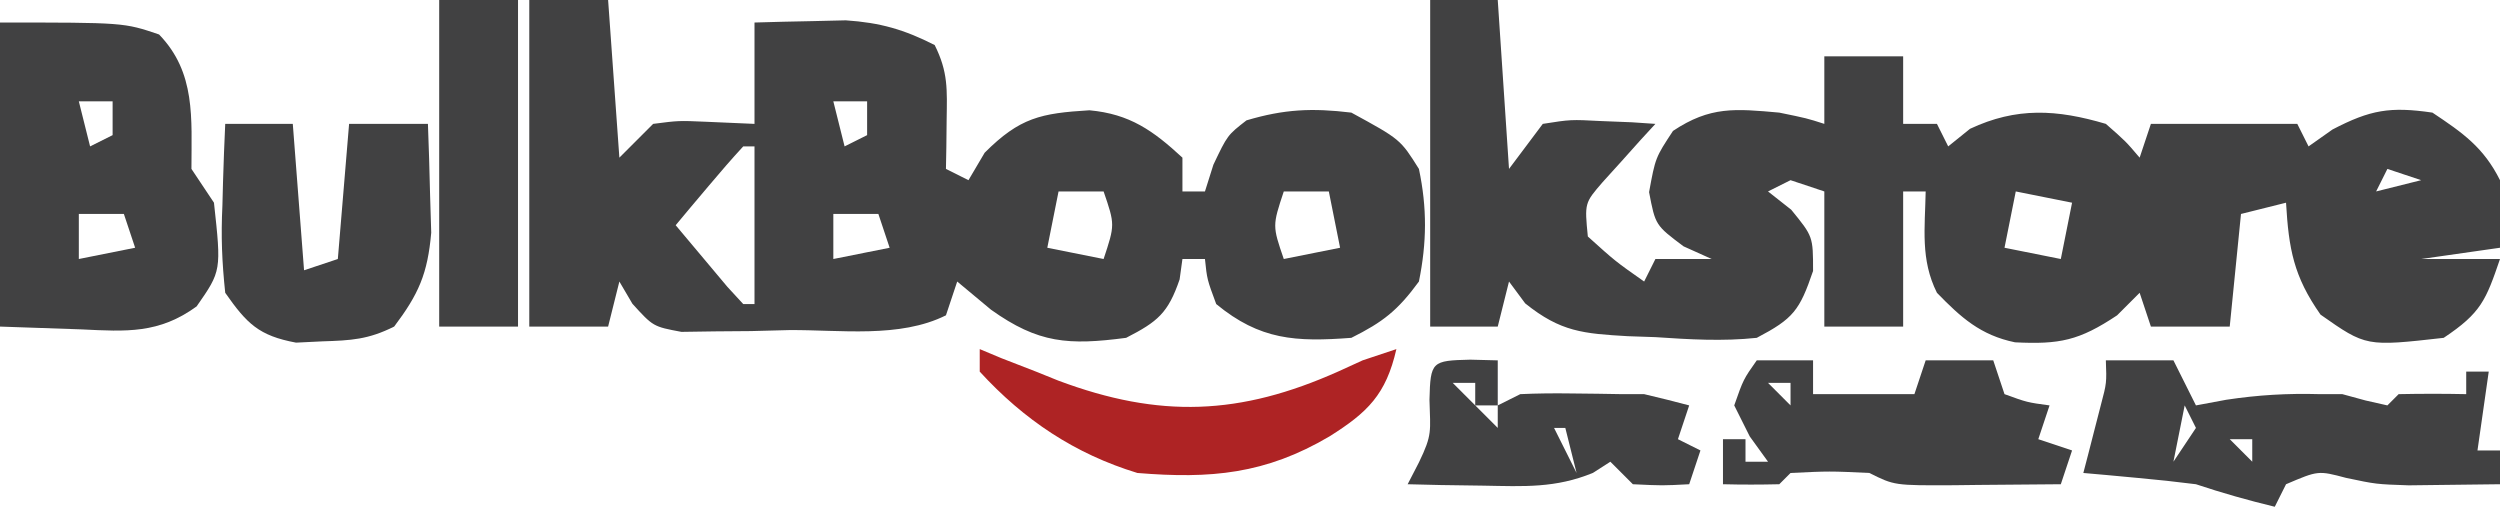 <svg xmlns="http://www.w3.org/2000/svg" width="222" height="45"><path d="M0 0 C1.98 0 3.96 0 6 0 C6.33 4.95 6.66 9.9 7 15 C7.99 13.68 8.98 12.36 10 11 C12.48 10.609 12.48 10.609 15.188 10.75 C16.089 10.786 16.99 10.822 17.918 10.859 C18.605 10.906 19.292 10.952 20 11 C19.567 11.471 19.134 11.941 18.688 12.426 C18.131 13.048 17.574 13.671 17 14.312 C16.443 14.927 15.886 15.542 15.312 16.176 C13.708 18.031 13.708 18.031 14 21 C16.439 23.201 16.439 23.201 19 25 C19.33 24.34 19.66 23.68 20 23 C21.65 23 23.3 23 25 23 C24.175 22.629 23.35 22.258 22.5 21.875 C20 20 20 20 19.438 17.062 C20 14 20 14 21.562 11.625 C24.873 9.418 27.09 9.651 31 10 C33.438 10.5 33.438 10.5 35 11 C35 9.02 35 7.04 35 5 C37.31 5 39.62 5 42 5 C42 6.98 42 8.96 42 11 C42.99 11 43.98 11 45 11 C45.495 11.99 45.495 11.99 46 13 C46.959 12.227 46.959 12.227 47.938 11.438 C52.066 9.5 55.643 9.711 60 11 C61.773 12.555 61.773 12.555 63 14 C63.33 13.01 63.66 12.02 64 11 C68.29 11 72.58 11 77 11 C77.495 11.99 77.495 11.99 78 13 C78.701 12.505 79.403 12.01 80.125 11.5 C83.494 9.742 85.251 9.453 89 10 C91.7 11.8 93.542 13.084 95 16 C95.04 18 95.043 20 95 22 C92.69 22.33 90.38 22.66 88 23 C90.31 23 92.62 23 95 23 C93.75 26.653 93.329 27.781 90 30 C83.108 30.778 83.108 30.778 79.062 27.938 C76.671 24.532 76.242 22.114 76 18 C74.68 18.33 73.36 18.66 72 19 C71.67 22.3 71.34 25.6 71 29 C68.69 29 66.38 29 64 29 C63.505 27.515 63.505 27.515 63 26 C62.34 26.66 61.68 27.32 61 28 C57.624 30.251 55.884 30.593 51.934 30.398 C48.876 29.768 47.134 28.198 45 26 C43.522 23.043 43.94 20.258 44 17 C43.34 17 42.68 17 42 17 C42 20.96 42 24.92 42 29 C39.69 29 37.38 29 35 29 C35 25.04 35 21.08 35 17 C34.01 16.67 33.02 16.34 32 16 C31.34 16.33 30.68 16.66 30 17 C30.681 17.536 31.361 18.073 32.062 18.625 C34 21 34 21 34 24.062 C32.806 27.569 32.254 28.291 29 30 C25.974 30.321 23.031 30.143 20 29.938 C18.79 29.896 18.79 29.896 17.555 29.854 C13.6 29.622 11.597 29.479 8.438 26.941 C7.726 25.98 7.726 25.98 7 25 C6.67 26.32 6.34 27.64 6 29 C4.02 29 2.04 29 0 29 C0 19.43 0 9.86 0 0 Z M85 15 C84.67 15.66 84.34 16.32 84 17 C85.32 16.67 86.64 16.34 88 16 C87.01 15.67 86.02 15.34 85 15 Z M52 17 C51.67 18.65 51.34 20.3 51 22 C53.475 22.495 53.475 22.495 56 23 C56.33 21.35 56.66 19.7 57 18 C55.35 17.67 53.7 17.34 52 17 Z " fill="#414142" transform="translate(127,0)"></path><path d="M0 0 C2.31 0 4.62 0 7 0 C7.33 4.62 7.66 9.24 8 14 C8.99 13.01 9.98 12.02 11 11 C13.262 10.707 13.262 10.707 15.688 10.812 C17.111 10.874 18.534 10.936 20 11 C20 8.03 20 5.06 20 2 C21.729 1.946 23.458 1.907 25.188 1.875 C26.15 1.852 27.113 1.829 28.105 1.805 C31.164 2.011 33.275 2.616 36 4 C37.203 6.405 37.101 7.95 37.062 10.625 C37.053 11.442 37.044 12.26 37.035 13.102 C37.024 13.728 37.012 14.355 37 15 C37.66 15.33 38.32 15.66 39 16 C39.474 15.196 39.949 14.391 40.438 13.562 C43.564 10.436 45.431 10.056 49.738 9.793 C53.331 10.122 55.398 11.598 58 14 C58 14.99 58 15.98 58 17 C58.66 17 59.32 17 60 17 C60.248 16.216 60.495 15.432 60.75 14.625 C62 12 62 12 63.688 10.688 C67.038 9.692 69.515 9.579 73 10 C77.352 12.374 77.352 12.374 79 15 C79.733 18.466 79.703 21.531 79 25 C77.115 27.576 75.807 28.597 73 30 C68.064 30.373 64.893 30.206 61 27 C60.188 24.812 60.188 24.812 60 23 C59.34 23 58.68 23 58 23 C57.917 23.598 57.835 24.196 57.75 24.812 C56.727 27.797 55.813 28.558 53 30 C47.901 30.669 45.212 30.507 41 27.5 C40.01 26.675 39.02 25.85 38 25 C37.505 26.485 37.505 26.485 37 28 C32.881 30.06 27.59 29.273 23.062 29.312 C21.952 29.342 20.841 29.371 19.697 29.4 C18.633 29.409 17.569 29.417 16.473 29.426 C15.496 29.44 14.519 29.455 13.512 29.47 C11 29 11 29 9.158 26.973 C8.776 26.322 8.394 25.671 8 25 C7.67 26.32 7.34 27.64 7 29 C4.69 29 2.38 29 0 29 C0 19.43 0 9.86 0 0 Z M27 9 C27.33 10.32 27.66 11.64 28 13 C28.66 12.67 29.32 12.34 30 12 C30 11.01 30 10.02 30 9 C29.01 9 28.02 9 27 9 Z M19 13 C17.95 14.14 16.934 15.313 15.938 16.5 C15.116 17.475 15.116 17.475 14.277 18.469 C13.856 18.974 13.434 19.479 13 20 C13.976 21.17 14.956 22.336 15.938 23.5 C16.483 24.15 17.028 24.799 17.59 25.469 C18.055 25.974 18.521 26.479 19 27 C19.33 27 19.66 27 20 27 C20 22.38 20 17.76 20 13 C19.67 13 19.34 13 19 13 Z M47 17 C46.67 18.65 46.34 20.3 46 22 C48.475 22.495 48.475 22.495 51 23 C52.011 19.951 52.011 19.951 51 17 C49.68 17 48.36 17 47 17 Z M67 17 C65.989 20.049 65.989 20.049 67 23 C68.65 22.67 70.3 22.34 72 22 C71.67 20.35 71.34 18.7 71 17 C69.68 17 68.36 17 67 17 Z M27 19 C27 20.32 27 21.64 27 23 C28.65 22.67 30.3 22.34 32 22 C31.67 21.01 31.34 20.02 31 19 C29.68 19 28.36 19 27 19 Z " fill="#414142" transform="translate(47,0)"></path><path d="M0 0 C11 0 11 0 14.125 1.062 C17.403 4.45 17 8.504 17 13 C17.99 14.485 17.99 14.485 19 16 C19.66 22.053 19.66 22.053 17.461 25.207 C14.113 27.646 11.212 27.443 7.25 27.25 C4.857 27.168 2.465 27.085 0 27 C0 18.09 0 9.18 0 0 Z M7 7 C7.33 8.32 7.66 9.64 8 11 C8.66 10.67 9.32 10.34 10 10 C10 9.01 10 8.02 10 7 C9.01 7 8.02 7 7 7 Z M7 17 C7 18.32 7 19.64 7 21 C8.65 20.67 10.3 20.34 12 20 C11.67 19.01 11.34 18.02 11 17 C9.68 17 8.36 17 7 17 Z " fill="#414142" transform="translate(0,2)"></path><path d="M0 0 C1.98 0 3.96 0 6 0 C6.66 1.32 7.32 2.64 8 4 C8.887 3.835 9.774 3.67 10.688 3.5 C13.544 3.069 16.123 2.92 19 3 C19.66 3 20.32 3 21 3 C22.021 3.278 22.021 3.278 23.062 3.562 C24.022 3.779 24.022 3.779 25 4 C25.33 3.67 25.66 3.34 26 3 C28 2.959 30 2.957 32 3 C32 2.34 32 1.68 32 1 C32.66 1 33.32 1 34 1 C33.67 3.31 33.34 5.62 33 8 C33.66 8 34.32 8 35 8 C35 8.99 35 9.98 35 11 C33.271 11.027 31.542 11.047 29.812 11.062 C28.368 11.08 28.368 11.08 26.895 11.098 C24 11 24 11 21.324 10.434 C18.856 9.779 18.856 9.779 16 11 C15.67 11.66 15.34 12.32 15 13 C12.614 12.424 10.333 11.778 8 11 C6.275 10.78 4.545 10.595 2.812 10.438 C1.911 10.354 1.01 10.27 0.082 10.184 C-0.605 10.123 -1.292 10.062 -2 10 C-1.856 9.446 -1.711 8.891 -1.562 8.32 C-1.377 7.596 -1.191 6.871 -1 6.125 C-0.814 5.406 -0.629 4.686 -0.438 3.945 C0.073 2.007 0.073 2.007 0 0 Z M7 4 C6.67 5.65 6.34 7.3 6 9 C6.66 8.01 7.32 7.02 8 6 C7.67 5.34 7.34 4.68 7 4 Z M11 7 C11.66 7.66 12.32 8.32 13 9 C13 8.34 13 7.68 13 7 C12.34 7 11.68 7 11 7 Z " fill="#414142" transform="translate(187,32)"></path><path d="M0 0 C1.98 0 3.96 0 6 0 C6.33 4.29 6.66 8.58 7 13 C7.99 12.67 8.98 12.34 10 12 C10.33 8.04 10.66 4.08 11 0 C13.31 0 15.62 0 18 0 C18.082 2.062 18.139 4.125 18.188 6.188 C18.24 7.91 18.24 7.91 18.293 9.668 C17.973 13.304 17.182 15.111 15 18 C12.7 19.15 11.185 19.232 8.625 19.312 C7.469 19.369 7.469 19.369 6.289 19.426 C2.983 18.811 1.923 17.745 0 15 C-0.291 12.263 -0.383 9.961 -0.25 7.25 C-0.232 6.553 -0.214 5.855 -0.195 5.137 C-0.148 3.424 -0.077 1.712 0 0 Z " fill="#414142" transform="translate(20,11)"></path><path d="M0 0 C1.65 0 3.3 0 5 0 C5 0.99 5 1.98 5 3 C7.97 3 10.94 3 14 3 C14.33 2.01 14.66 1.02 15 0 C16.98 0 18.96 0 21 0 C21.33 0.99 21.66 1.98 22 3 C24.015 3.733 24.015 3.733 26 4 C25.67 4.99 25.34 5.98 25 7 C25.99 7.33 26.98 7.66 28 8 C27.67 8.99 27.34 9.98 27 11 C24.542 11.027 22.083 11.047 19.625 11.062 C18.926 11.071 18.228 11.079 17.508 11.088 C12.227 11.113 12.227 11.113 10 10 C6.458 9.833 6.458 9.833 3 10 C2.67 10.33 2.34 10.66 2 11 C0.334 11.041 -1.334 11.043 -3 11 C-3 9.68 -3 8.36 -3 7 C-2.34 7 -1.68 7 -1 7 C-1 7.66 -1 8.32 -1 9 C-0.34 9 0.32 9 1 9 C0.464 8.258 -0.072 7.515 -0.625 6.75 C-1.079 5.843 -1.532 4.935 -2 4 C-1.188 1.688 -1.188 1.688 0 0 Z M1 2 C1.66 2.66 2.32 3.32 3 4 C3 3.34 3 2.68 3 2 C2.34 2 1.68 2 1 2 Z M17 3 C18 6 18 6 18 6 Z " fill="#414142" transform="translate(156,32)"></path><path d="M0 0 C2.31 0 4.62 0 7 0 C7 9.57 7 19.14 7 29 C4.69 29 2.38 29 0 29 C0 19.43 0 9.86 0 0 Z " fill="#414142" transform="translate(39,0)"></path><path d="M0 0 C1.207 0.031 1.207 0.031 2.438 0.062 C2.438 1.383 2.438 2.703 2.438 4.062 C3.098 3.732 3.757 3.402 4.438 3.062 C5.936 2.993 7.438 2.978 8.938 3 C9.732 3.009 10.526 3.018 11.344 3.027 C12.035 3.039 12.726 3.051 13.438 3.062 C14.098 3.062 14.758 3.062 15.438 3.062 C16.775 3.377 18.11 3.708 19.438 4.062 C19.108 5.053 18.777 6.043 18.438 7.062 C19.098 7.393 19.758 7.723 20.438 8.062 C20.108 9.053 19.777 10.043 19.438 11.062 C17.062 11.188 17.062 11.188 14.438 11.062 C13.777 10.402 13.117 9.742 12.438 9.062 C11.672 9.554 11.672 9.554 10.891 10.055 C7.57 11.419 4.764 11.254 1.188 11.188 C-0.076 11.169 -1.339 11.151 -2.641 11.133 C-3.605 11.11 -4.569 11.086 -5.562 11.062 C-5.067 10.103 -5.067 10.103 -4.562 9.125 C-3.35 6.624 -3.554 6.385 -3.625 3.562 C-3.54 0.149 -3.418 0.083 0 0 Z M-1.562 2.062 C-0.902 2.723 -0.242 3.382 0.438 4.062 C0.438 3.402 0.438 2.743 0.438 2.062 C-0.223 2.062 -0.882 2.062 -1.562 2.062 Z M0.438 4.062 C1.097 4.723 1.758 5.383 2.438 6.062 C2.438 5.402 2.438 4.742 2.438 4.062 C1.778 4.062 1.117 4.062 0.438 4.062 Z M7.438 6.062 C8.098 7.383 8.758 8.703 9.438 10.062 C9.107 8.742 8.777 7.423 8.438 6.062 C8.107 6.062 7.777 6.062 7.438 6.062 Z " fill="#414142" transform="translate(130.562,31.938)"></path><path d="M0 0 C0.639 0.268 1.279 0.536 1.938 0.812 C3.453 1.4 3.453 1.4 5 2 C5.655 2.264 6.31 2.529 6.984 2.801 C15.976 6.165 23.111 5.896 31.871 1.973 C32.925 1.491 32.925 1.491 34 1 C34.99 0.67 35.98 0.34 37 0 C36.077 4.038 34.448 5.619 31.062 7.75 C25.38 11.106 20.501 11.536 14 11 C8.437 9.303 3.926 6.284 0 2 C0 1.34 0 0.68 0 0 Z " fill="#AE2324" transform="translate(87,31)"></path></svg>